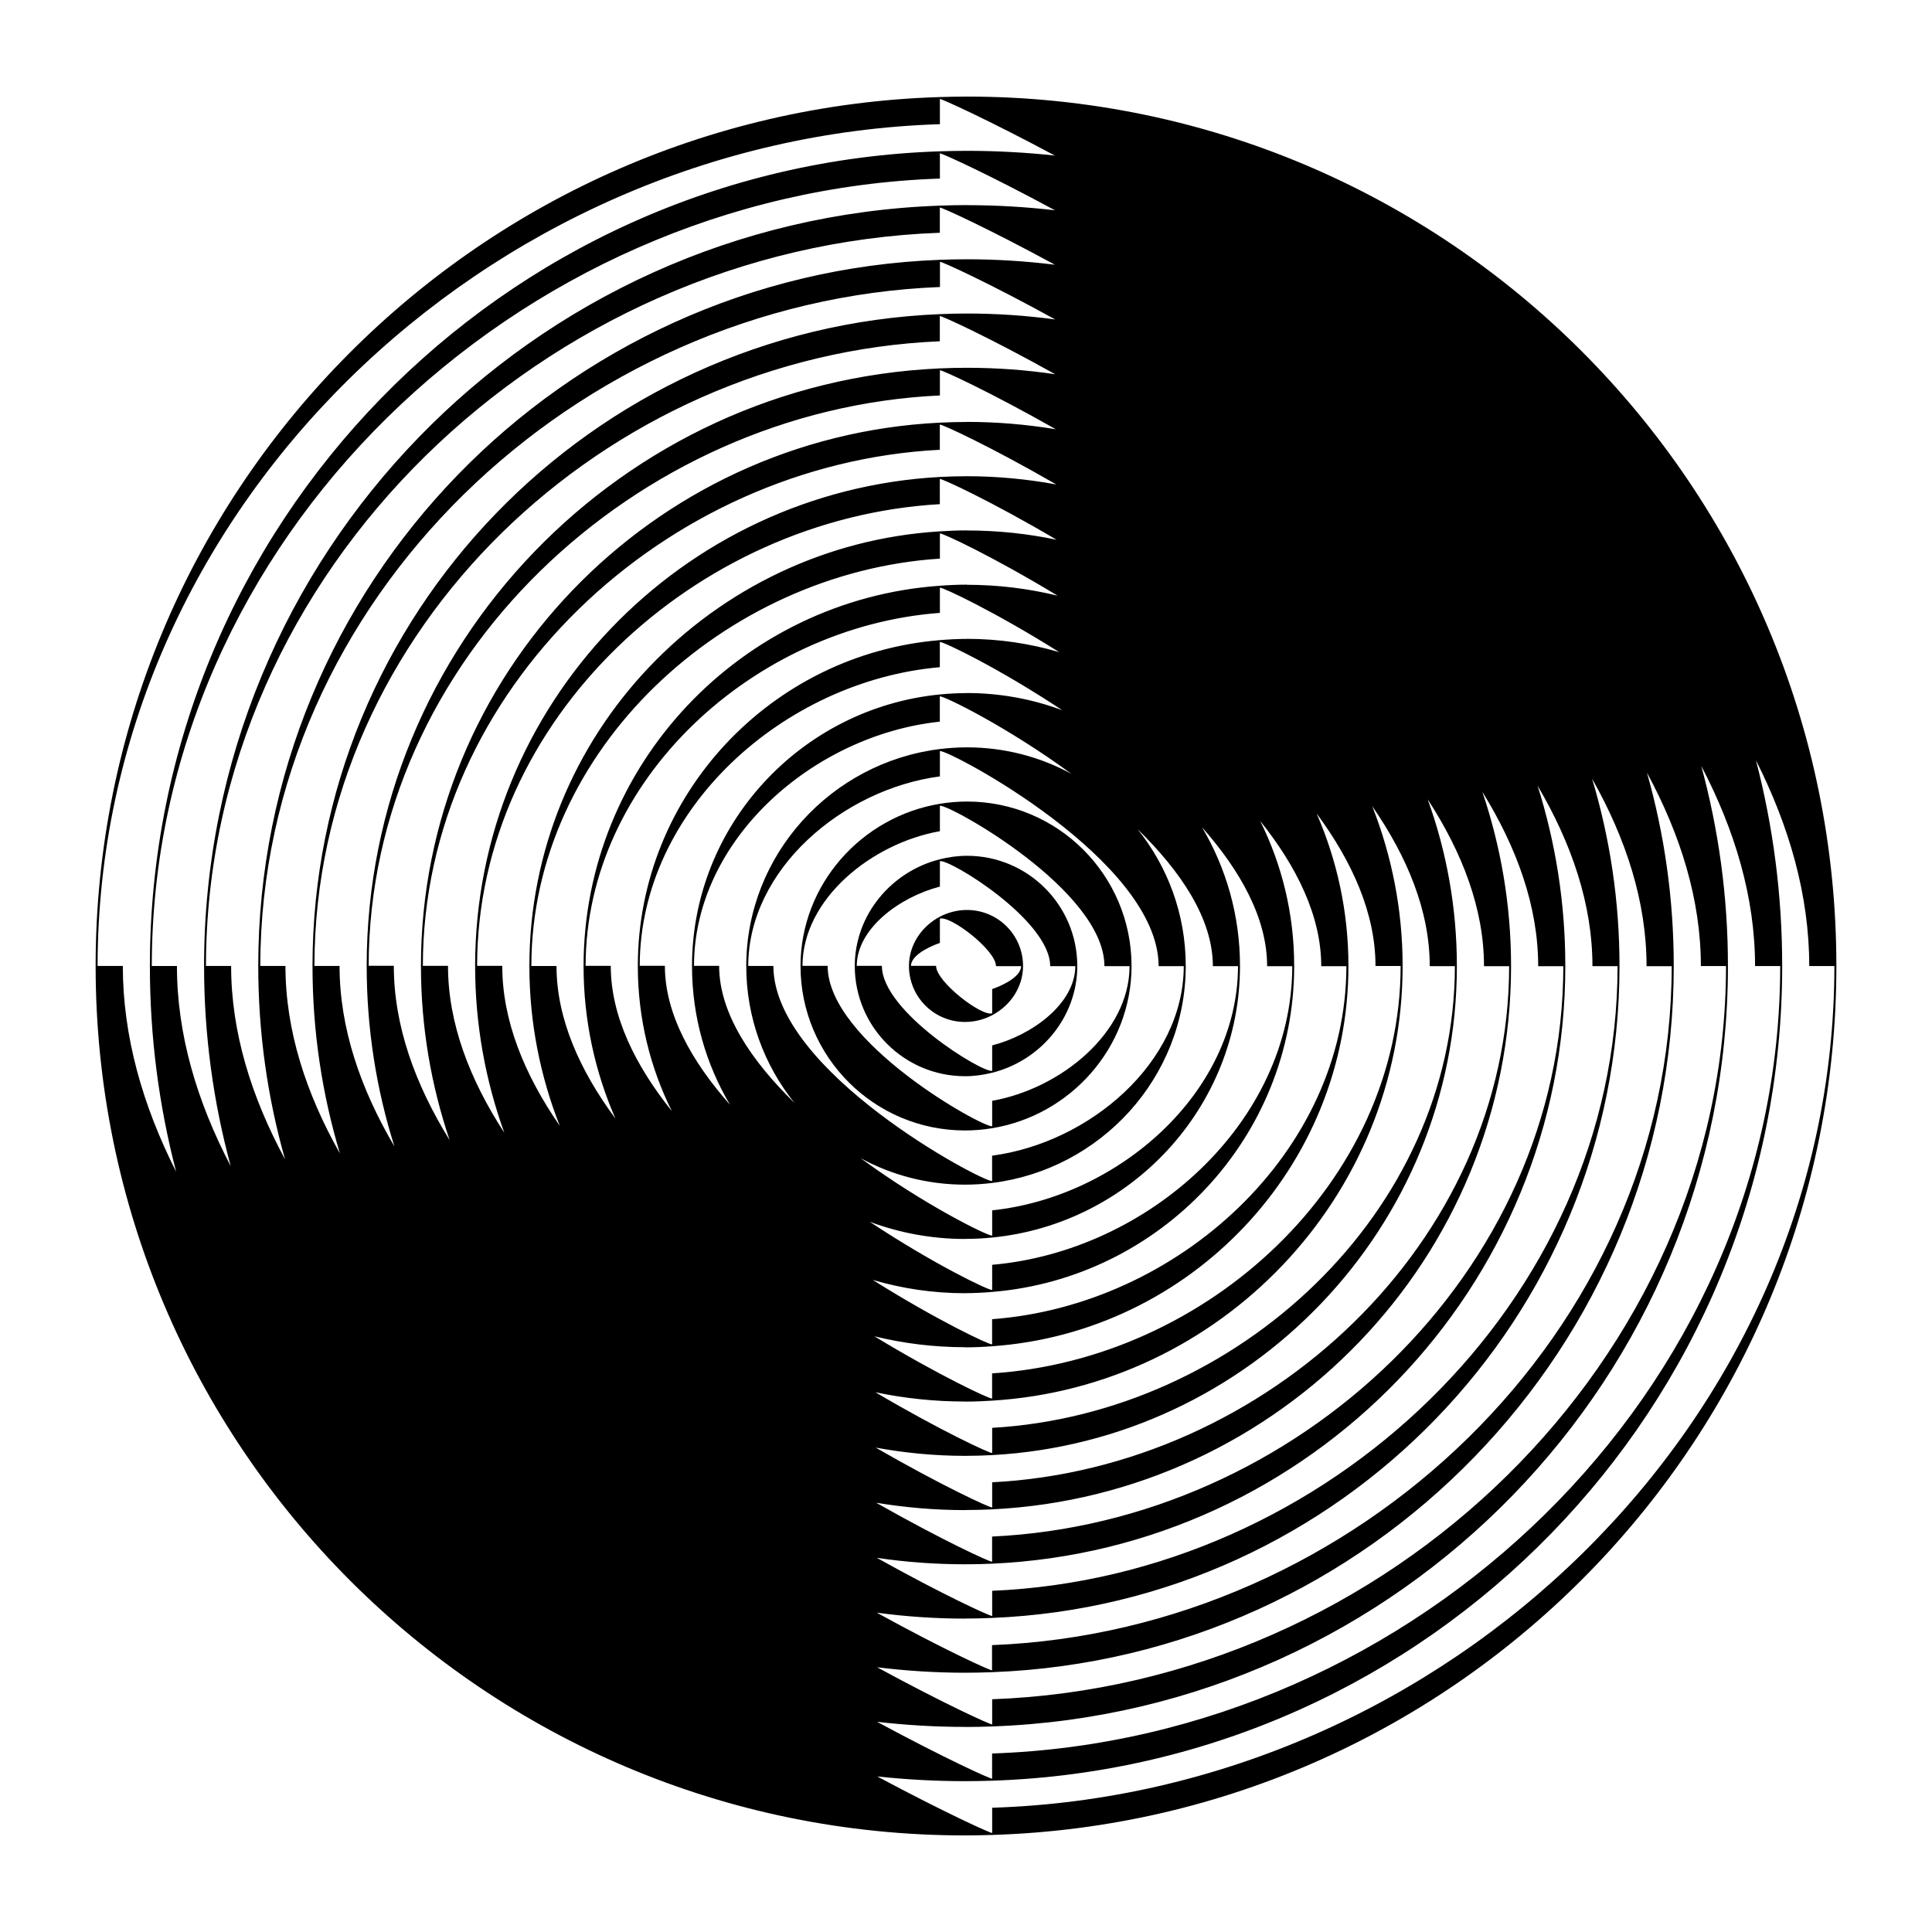 <?xml version="1.0" encoding="UTF-8"?>
<svg xmlns="http://www.w3.org/2000/svg" version="1.1" viewBox="0 0 283.46 283.46">
  <!-- Generator: Adobe Illustrator 28.6.0, SVG Export Plug-In . SVG Version: 1.2.0 Build 709)  -->
  <g>
    <g id="Ebene_1">
      <g>
        <path d="M269.43,141.73s0-.01,0-.02h0c-.02-70.44-57.12-127.54-127.56-127.54-1.33,0-2.66.03-3.98.07C69.29,16.34,14.05,72.6,14.03,141.71h0s0,.01,0,.02,0,.01,0,.02h0c.02,70.44,57.12,127.54,127.56,127.54,1.33,0,2.66-.03,3.98-.07,68.61-2.1,123.85-58.36,123.86-127.47h0s0-.01,0-.02ZM141.87,109.65c-1.35,0-2.67.09-3.98.25-15.88,1.96-28.38,15.44-28.4,31.81h0s0,.01,0,.02c0,0,0,.01,0,.02h0c0,7.59,2.66,14.57,7.07,20.06-6.26-6.11-11.05-13.09-11.05-20.1h-3.69c.02-18.58,17.55-33.87,36.07-35.83v-3.71c.63-.07,9.87,4.45,19.31,11.37-4.55-2.48-9.78-3.89-15.33-3.89ZM169.99,141.75h3.69c-.02,14.19-13.88,25.92-28.12,27.81v3.72c-1.33.18-32.09-16.03-32.09-31.56h-3.69c.02-14.19,13.88-25.92,28.12-27.81v-3.72c1.33-.18,32.09,16.03,32.09,31.56ZM141.59,173.81c1.35,0,2.67-.09,3.98-.25,15.88-1.96,28.38-15.44,28.4-31.81h0s0-.01,0-.02c0,0,0-.01,0-.02h0c0-7.59-2.66-14.57-7.07-20.06,6.26,6.11,11.05,13.09,11.05,20.1h3.69c-.02,18.58-17.55,33.87-36.07,35.83v3.71c-.63.07-9.87-4.45-19.31-11.37,4.55,2.48,9.78,3.89,15.33,3.89ZM141.87,101.69c-1.34,0-2.67.07-3.98.2-20.27,1.99-36.34,19.06-36.36,39.82h0s0,.02,0,.03h0s0,0,0,0c0,7.43,2.04,14.38,5.57,20.34-5.61-6.34-9.55-13.32-9.55-20.38h-3.69c.02-22.97,21.18-41.82,44.03-43.81v-3.7c.54-.05,8.6,3.8,17.96,10.01-4.35-1.62-9.07-2.52-13.99-2.52ZM141.59,181.77c1.34,0,2.67-.07,3.98-.2,20.27-1.99,36.34-19.06,36.36-39.82h0s0-.02,0-.03h0s0,0,0,0c0-7.43-2.04-14.38-5.57-20.34,5.61,6.34,9.55,13.32,9.55,20.38h3.69c-.02,22.97-21.18,41.82-44.03,43.81v3.7c-.54.05-8.6-3.8-17.96-10.01,4.35,1.62,9.07,2.52,13.99,2.52ZM141.87,93.74c-1.34,0-2.66.07-3.98.18-24.67,2.02-44.29,22.64-44.31,47.8h0s0,.02,0,.03h0s0,0,0,0c0,7.64,1.8,14.86,4.99,21.27-5.37-6.7-8.96-13.95-8.96-21.31h-3.69c.02-27.37,24.8-49.77,51.98-51.79v-3.7c.48-.04,8.07,3.53,17.51,9.46-4.29-1.26-8.83-1.95-13.53-1.95ZM141.59,189.73c1.34,0,2.66-.07,3.98-.18,24.67-2.02,44.29-22.64,44.31-47.8h0s0-.02,0-.03h0s0,0,0,0c0-7.64-1.8-14.86-4.99-21.27,5.37,6.7,8.96,13.95,8.96,21.31h3.69c-.02,27.37-24.8,49.77-51.98,51.79v3.7c-.48.04-8.07-3.53-17.51-9.46,4.29,1.26,8.83,1.95,13.53,1.95ZM141.87,85.78c-1.34,0-2.66.06-3.98.16-29.06,2.04-52.25,26.22-52.27,55.78h0s0,.01,0,.02,0,.01,0,.02h0c0,7.95,1.68,15.5,4.67,22.35-5.24-7.08-8.64-14.66-8.64-22.38h-3.69c.02-31.76,28.4-57.73,59.94-59.77v-3.7c.44-.03,7.75,3.37,17.27,9.14-4.26-1.04-8.71-1.6-13.3-1.6ZM141.59,197.68c1.34,0,2.66-.06,3.98-.16,29.06-2.04,52.25-26.22,52.27-55.78h0s0-.01,0-.02,0-.01,0-.02h0c0-7.95-1.68-15.5-4.67-22.35,5.24,7.08,8.64,14.66,8.64,22.38h3.69c-.02,31.76-28.4,57.73-59.94,59.77v3.7c-.44.03-7.75-3.37-17.27-9.14,4.26,1.04,8.71,1.6,13.3,1.6ZM141.87,77.82c-1.34,0-2.66.05-3.98.14-33.45,2.05-60.2,29.8-60.22,63.75h0s0,.01,0,.02,0,.01,0,.02h0c0,8.28,1.6,16.17,4.46,23.43-5.16-7.46-8.44-15.38-8.44-23.47h-3.69c.02-36.16,31.99-65.69,67.89-67.74v-3.7c.41-.02,7.53,3.26,17.13,8.92-4.25-.89-8.64-1.36-13.15-1.36ZM141.59,205.64c1.34,0,2.66-.05,3.98-.14,33.45-2.05,60.2-29.8,60.22-63.75h0s0-.01,0-.02,0-.01,0-.02h0c0-8.28-1.6-16.17-4.46-23.43,5.16,7.46,8.44,15.38,8.44,23.47h3.69c-.02,36.16-31.99,65.69-67.89,67.74v3.7c-.41.02-7.53-3.26-17.13-8.92,4.25.89,8.64,1.36,13.15,1.36ZM141.87,69.87c-1.33,0-2.66.04-3.98.11-37.85,2.06-68.16,33.38-68.18,71.73h0s0,0,0,.01c0,0,0,.02,0,.02h0c0,8.58,1.52,16.81,4.28,24.45-5.08-7.81-8.26-16.06-8.26-24.48h-3.69c.02-40.55,35.58-73.66,75.85-75.72v-3.7c.39-.02,7.38,3.19,17.09,8.79-4.25-.78-8.63-1.21-13.11-1.21ZM141.59,213.6c1.33,0,2.66-.04,3.98-.11,37.85-2.06,68.16-33.38,68.18-71.73h0s0,0,0-.01c0,0,0-.02,0-.02h0c0-8.58-1.52-16.81-4.28-24.45,5.08,7.81,8.26,16.06,8.26,24.48h3.69c-.02,40.55-35.58,73.66-75.85,75.72v3.7c-.39.02-7.38-3.19-17.09-8.79,4.25.78,8.63,1.21,13.11,1.21ZM141.87,61.91c-1.33,0-2.66.04-3.98.1-42.24,2.07-76.11,36.96-76.13,79.7h0s0,0,0,.01c0,0,0,.02,0,.02h0c0,8.94,1.5,17.52,4.21,25.54-5.06-8.18-8.19-16.78-8.19-25.58h-3.69c.02-44.94,39.16-81.61,83.81-83.68v-3.7c.37-.02,7.25,3.13,17.01,8.66-4.24-.7-8.59-1.08-13.03-1.08ZM141.59,221.55c1.33,0,2.66-.04,3.98-.1,42.24-2.07,76.11-36.96,76.13-79.7h0s0,0,0-.01c0,0,0-.02,0-.02h0c0-8.94-1.5-17.52-4.21-25.54,5.06,8.18,8.19,16.78,8.19,25.58h3.69c-.02,44.94-39.16,81.61-83.81,83.68v3.7c-.37.02-7.25-3.13-17.01-8.66,4.24.7,8.59,1.08,13.03,1.08ZM141.87,53.96c-1.33,0-2.66.03-3.98.09-46.64,2.08-84.07,40.53-84.09,87.67h0s0,.01,0,.02c0,0,0,.01,0,.02h0c0,9.22,1.43,18.1,4.07,26.44-5-8.49-8.05-17.39-8.05-26.48h-3.69c.02-49.34,42.74-89.57,91.76-91.65v-3.7c.35-.01,7.13,3.07,16.93,8.54-4.23-.63-8.55-.95-12.96-.95ZM141.59,229.51c1.33,0,2.66-.03,3.98-.09,46.64-2.08,84.07-40.53,84.09-87.67h0s0-.01,0-.02c0,0,0-.01,0-.02h0c0-9.22-1.43-18.1-4.07-26.44,5,8.49,8.05,17.39,8.05,26.48h3.69c-.02,49.34-42.74,89.57-91.76,91.65v3.7c-.35.01-7.13-3.07-16.93-8.54,4.23.63,8.55.95,12.96.95ZM141.87,46c-1.33,0-2.66.03-3.98.09-51.03,2.09-92.02,44.09-92.04,95.63h0s0,.03,0,.04h0c0,9.55,1.41,18.77,4.02,27.47-4.99-8.83-7.99-18.07-7.99-27.51h-3.69c.02-53.73,46.31-97.52,99.72-99.61v-3.7c.33-.01,7.05,3.03,16.91,8.46-4.23-.57-8.54-.87-12.93-.87ZM141.59,237.47c1.33,0,2.66-.03,3.98-.09,51.03-2.09,92.02-44.09,92.04-95.63h0s0,0,0,0c0,0,0-.02,0-.03h0c0-9.55-1.41-18.77-4.02-27.47,4.99,8.83,7.99,18.07,7.99,27.51h3.69c-.02,53.73-46.31,97.52-99.72,99.61v3.7c-.33.01-7.05-3.03-16.91-8.46,4.23.57,8.54.87,12.93.87ZM141.87,38.04c-1.33,0-2.66.03-3.98.08-55.43,2.09-99.98,47.66-100,103.59h0s0,.01,0,.02,0,.01,0,.02h0c0,9.82,1.37,19.33,3.93,28.34-4.94-9.13-7.91-18.65-7.91-28.37h-3.69c.02-58.13,49.89-105.48,107.67-107.57v-3.7c.32-.01,6.97,3,16.88,8.39-4.23-.52-8.53-.8-12.9-.8ZM141.59,245.42c1.33,0,2.66-.03,3.98-.08,55.43-2.09,99.98-47.66,100-103.59h0s0-.01,0-.02,0-.01,0-.02h0c0-9.82-1.37-19.33-3.93-28.34,4.94,9.13,7.91,18.65,7.91,28.37h3.69c-.02,58.13-49.89,105.48-107.67,107.57v3.7c-.32.01-6.97-3-16.88-8.39,4.23.52,8.53.8,12.9.8ZM141.87,30.09c-1.33,0-2.66.03-3.98.08-59.82,2.1-107.94,51.23-107.95,111.55h0s0,.01,0,.02,0,.01,0,.02h0c0,10.15,1.37,19.98,3.91,29.33-4.95-9.46-7.89-19.31-7.89-29.36h-3.69c.02-62.52,53.46-113.44,115.63-115.53v-3.7c.31-.01,6.92,2.97,16.88,8.35-4.23-.49-8.54-.75-12.9-.75ZM141.59,253.38c1.33,0,2.66-.03,3.98-.08,59.82-2.1,107.94-51.23,107.95-111.55h0s0-.01,0-.02,0-.01,0-.02h0c0-10.15-1.37-19.98-3.91-29.33,4.95,9.46,7.89,19.31,7.89,29.36h3.69c-.02,62.52-53.46,113.44-115.63,115.53v3.7c-.31.01-6.92-2.97-16.88-8.35,4.23.49,8.54.75,12.9.75ZM14.32,141.71c.02-66.92,57.03-121.39,123.58-123.49v-3.7c.3,0,6.86,2.95,16.86,8.3-4.23-.45-8.53-.69-12.88-.69-1.33,0-2.66.03-3.98.07-64.21,2.1-115.89,54.8-115.91,119.51h0s0,.01,0,.02,0,.01,0,.02h0c0,10.42,1.34,20.52,3.85,30.16-4.92-9.74-7.82-19.86-7.82-30.19h-3.69ZM145.57,265.24v3.7c-.3,0-6.86-2.95-16.86-8.3,4.23.45,8.53.69,12.88.69,1.33,0,2.66-.03,3.98-.07,64.21-2.1,115.89-54.8,115.91-119.51v-.04c0-10.42-1.34-20.52-3.85-30.16,4.92,9.74,7.82,19.86,7.82,30.19h3.69c-.02,66.92-57.03,121.39-123.58,123.49Z"/>
        <path d="M133.36,141.71h0s0,.01,0,.02h0s0,.01,0,.02h0c.02,4.53,3.69,8.19,8.23,8.19,1.42,0,2.78-.36,3.98-.99,2.65-1.39,4.52-4.09,4.53-7.21h0s0-.01,0-.02h0s0-.01,0-.02h0c-.02-4.53-3.69-8.19-8.23-8.19-1.42,0-2.78.36-3.98.99-2.64,1.39-4.52,4.09-4.53,7.21ZM146.13,141.75h3.69c-.04,1.38-2.09,2.6-4.25,3.37v3.55c-1.49.53-8.23-4.61-8.23-6.96h-3.69c.04-1.38,2.09-2.6,4.25-3.37v-3.55c1.49-.53,8.23,4.61,8.23,6.96Z"/>
        <path d="M117.45,141.71h0s0,.01,0,.02c0,0,0,.01,0,.02h0c.02,13.32,10.82,24.11,24.14,24.11,1.35,0,2.68-.12,3.98-.33,11.48-1.89,20.43-11.81,20.45-23.78h0s0-.01,0-.02c0,0,0-.01,0-.02h0c-.02-13.32-10.82-24.11-24.14-24.11-1.35,0-2.68.12-3.98.33-11.48,1.89-20.43,11.81-20.45,23.78ZM162.04,141.75h3.69c-.02,9.81-10.14,17.98-20.16,19.76v3.73c-1.34.24-24.14-12.39-24.14-23.53h-3.69c.02-9.81,10.14-17.98,20.16-19.76v-3.73c1.34-.24,24.14,12.39,24.14,23.53Z"/>
        <path d="M125.41,141.71h0s0,.01,0,.02c0,0,0,.01,0,.02h0c.02,8.92,7.26,16.15,16.18,16.15,1.37,0,2.7-.19,3.98-.51,7.07-1.77,12.47-8.09,12.49-15.64h0s0-.01,0-.02c0,0,0-.01,0-.02h0c-.02-8.92-7.26-16.15-16.18-16.15-1.37,0-2.7.19-3.98.51-7.07,1.77-12.47,8.09-12.49,15.64ZM154.08,141.75h3.69c-.03,5.47-6.26,10.09-12.2,11.63v3.73c-1.37.35-16.18-8.65-16.18-15.4h-3.69c.03-5.47,6.26-10.09,12.2-11.63v-3.73c1.37-.35,16.18,8.65,16.18,15.4Z"/>
      </g>
    </g>
  </g>
</svg>